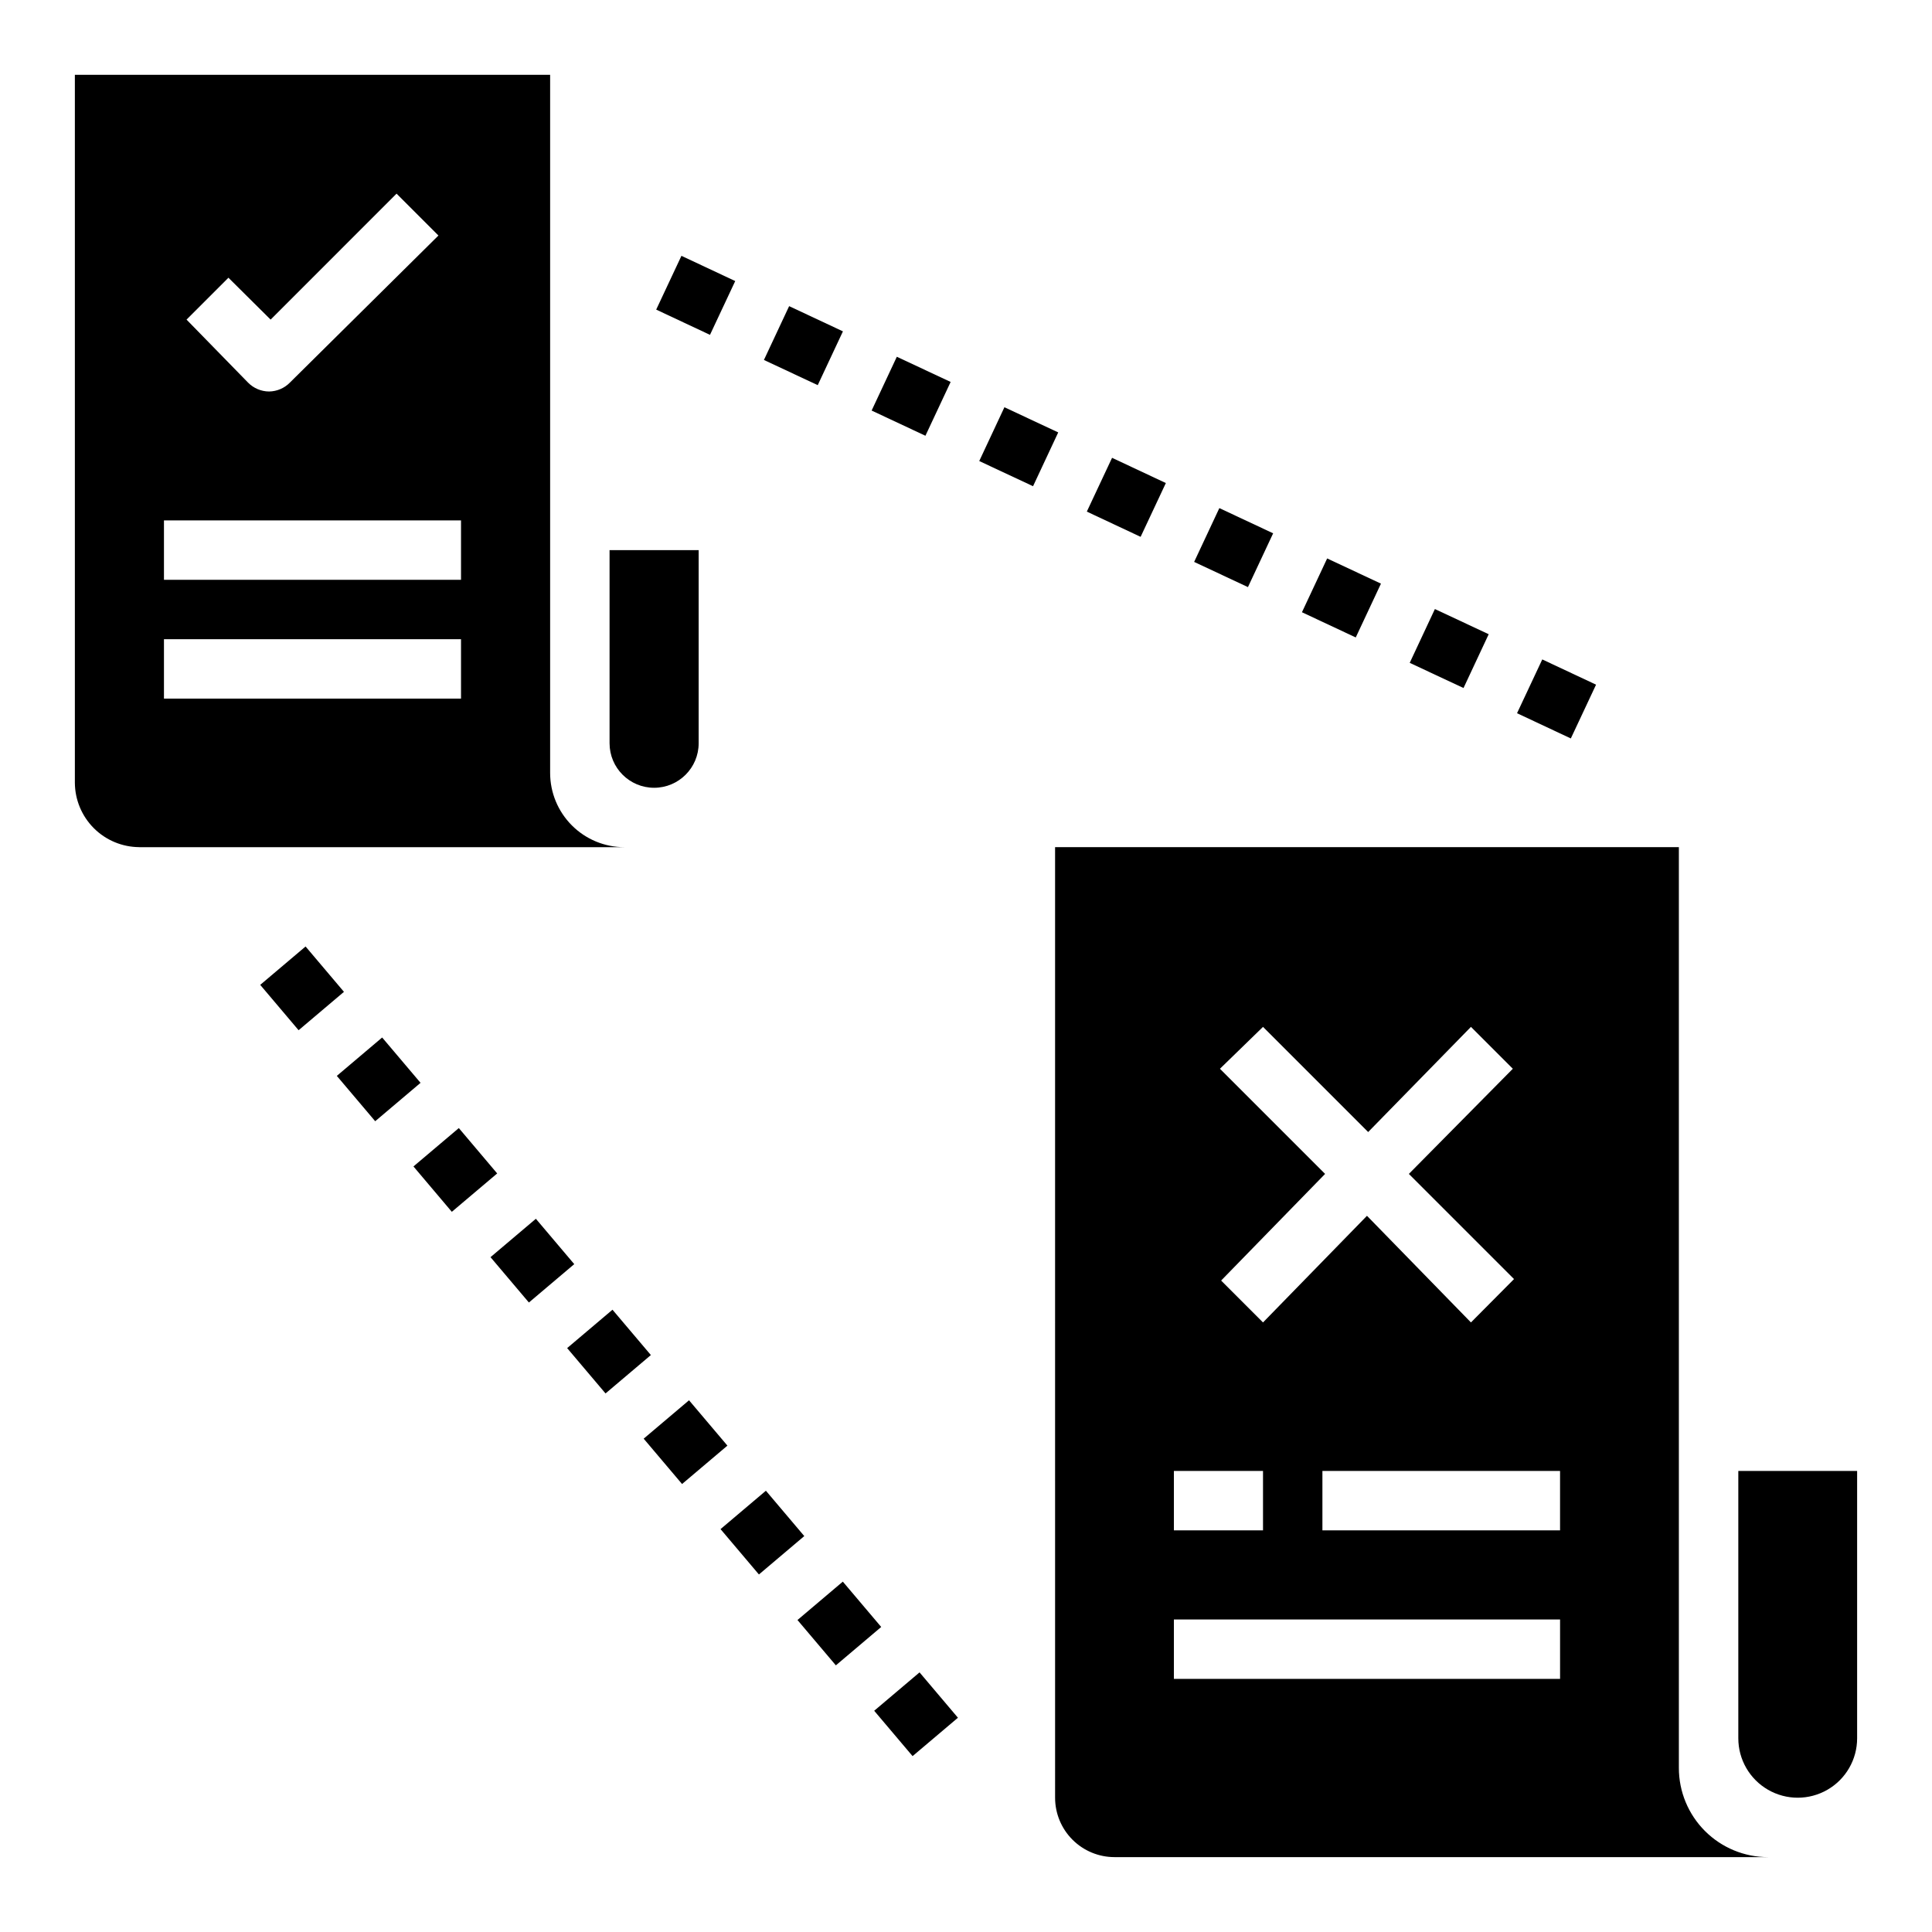 <?xml version="1.0" encoding="UTF-8"?>
<!-- Uploaded to: ICON Repo, www.iconrepo.com, Generator: ICON Repo Mixer Tools -->
<svg fill="#000000" width="800px" height="800px" version="1.1" viewBox="144 144 512 512" xmlns="http://www.w3.org/2000/svg">
 <g>
  <path d="m546.03 333.01 6.688-14.254 14.254 6.688-6.688 14.254z"/>
  <path d="m517.59 319.66 6.672-14.258 14.258 6.672-6.672 14.258z"/>
  <path d="m489.03 306.25 6.68-14.258 14.258 6.68-6.68 14.258z"/>
  <path d="m460.46 292.91 6.68-14.258 14.258 6.68-6.68 14.258z"/>
  <path d="m432.02 279.58 6.688-14.254 14.254 6.688-6.688 14.254z"/>
  <path d="m403.51 266.18 6.672-14.258 14.258 6.672-6.672 14.258z"/>
  <path d="m374.99 252.8 6.68-14.258 14.258 6.68-6.68 14.258z"/>
  <path d="m346.45 239.39 6.68-14.258 14.258 6.68-6.68 14.258z"/>
  <path d="m317.9 226.05 6.688-14.254 14.254 6.688-6.688 14.254z"/>
  <path d="m423.61 620.41c0 4.176 1.66 8.18 4.613 11.133 2.953 2.953 6.957 4.613 11.133 4.613h173.18c-6.262 0-12.27-2.488-16.699-6.918-4.43-4.43-6.918-10.438-6.918-16.699v-244.03h-165.31zm133.82-70.848h-62.977v-15.742h62.977zm-90.133-122.33 11.414-11.098 27.867 27.867 27.238-27.867 11.098 11.098-27.551 27.867 27.867 27.867-11.414 11.492-27.555-28.258-27.551 28.258-11.098-11.098 27.551-28.262zm-12.203 106.59h23.617v15.742h-23.617zm0 39.359h102.34v15.742h-102.34z"/>
  <path d="m604.67 604.67c0 5.625 3 10.82 7.871 13.633 4.871 2.812 10.871 2.812 15.746 0 4.871-2.812 7.871-8.008 7.871-13.633v-70.848h-31.488z"/>
  <path d="m180.92 368.51h128.55c-5.219 0-10.223-2.074-13.914-5.766-3.691-3.691-5.766-8.695-5.766-13.914v-185h-125.95v187.59c0.023 4.523 1.828 8.855 5.027 12.055s7.531 5.004 12.059 5.027zm23.617-150.91 11.18 11.098 33.375-33.379 11.098 11.098-39.359 38.965v0.004c-1.453 1.484-3.434 2.332-5.512 2.363-2.102-0.008-4.117-0.859-5.59-2.363l-16.293-16.688zm-17.086 64.312h78.723v15.742l-78.723 0.004zm0 31.488h78.723v15.742h-78.723z"/>
  <path d="m305.54 340.96c0 6.523 5.285 11.809 11.809 11.809 6.519 0 11.805-5.285 11.805-11.809v-51.168h-23.613z"/>
  <path d="m375.67 597.37 12.02-10.172 10.172 12.02-12.02 10.172z"/>
  <path d="m355.34 573.32 12.016-10.172 10.172 12.016-12.016 10.172z"/>
  <path d="m334.95 549.23 12.02-10.172 10.172 12.02-12.02 10.172z"/>
  <path d="m314.58 525.26 12.02-10.172 10.172 12.02-12.02 10.172z"/>
  <path d="m294.3 501.26 12.016-10.172 10.172 12.016-12.016 10.172z"/>
  <path d="m273.99 477.16 12.02-10.172 10.172 12.02-12.02 10.172z"/>
  <path d="m253.57 453.12 12.023-10.168 10.168 12.023-12.023 10.168z"/>
  <path d="m233.26 429.12 12.016-10.172 10.172 12.016-12.016 10.172z"/>
  <path d="m212.96 405 12.02-10.172 10.172 12.02-12.02 10.172z"/>
 </g>
</svg>